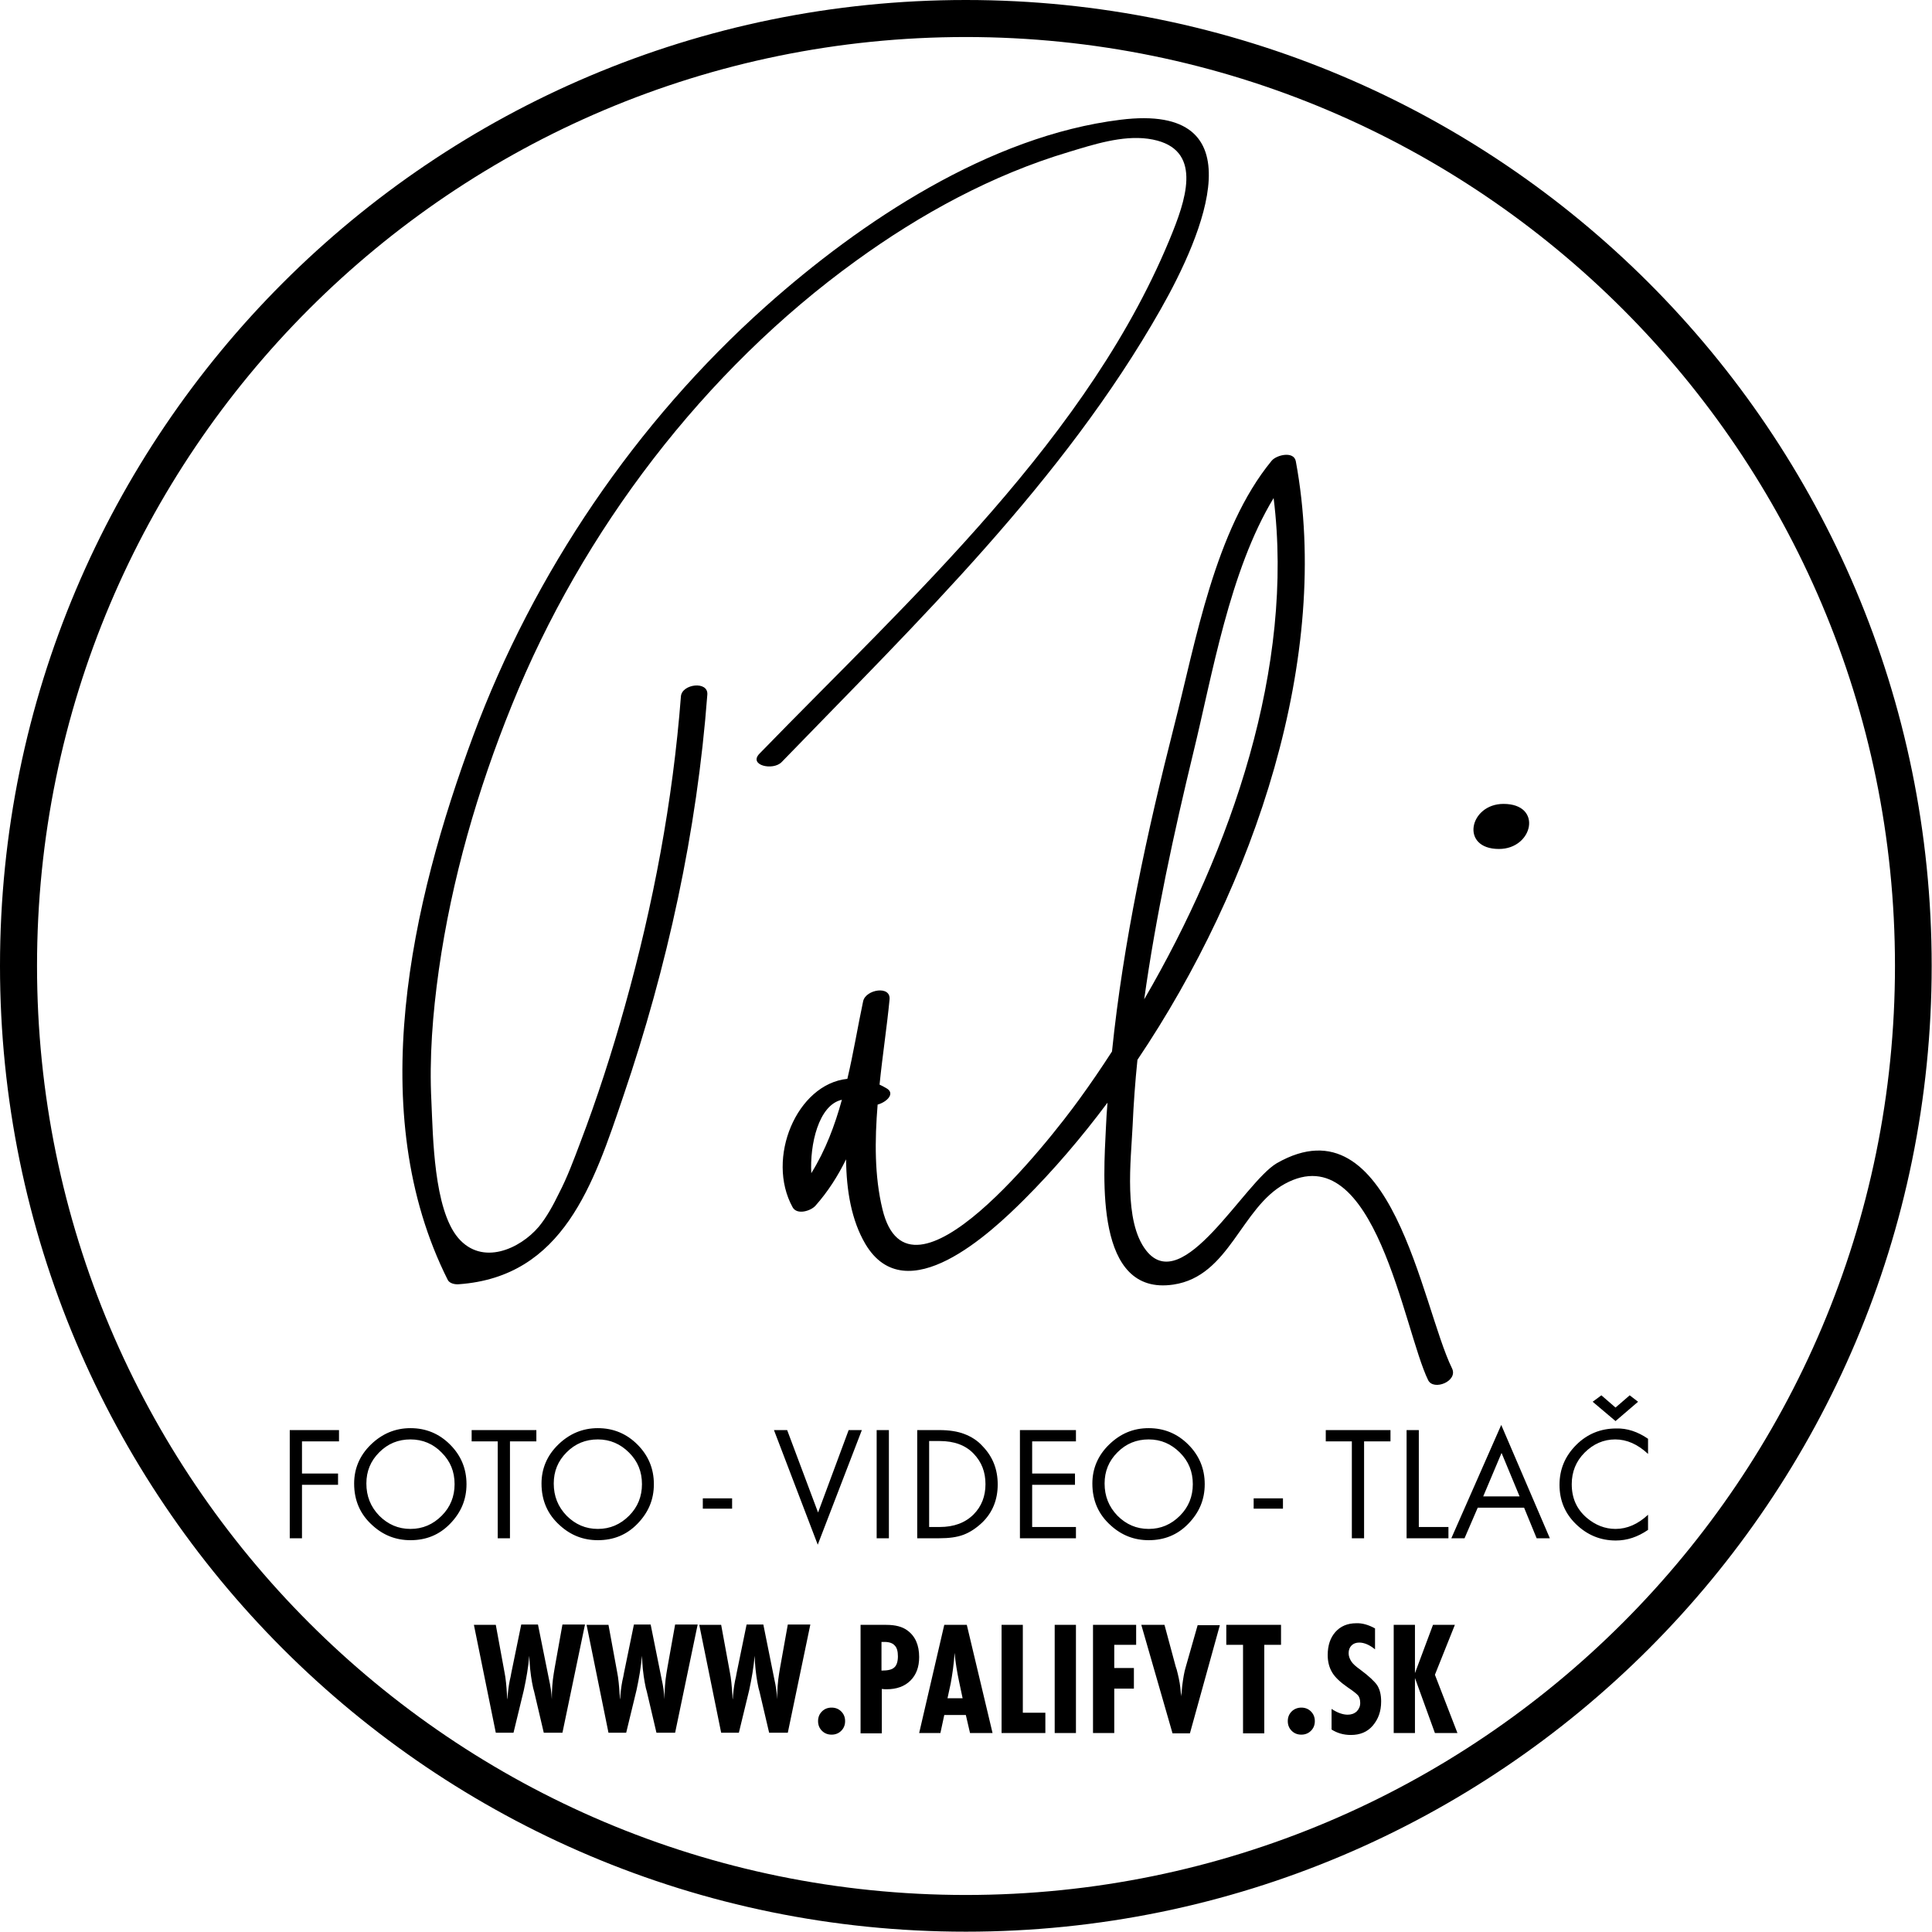 <?xml version="1.0" encoding="utf-8"?>
<!-- Generator: Adobe Illustrator 22.1.0, SVG Export Plug-In . SVG Version: 6.00 Build 0)  -->
<svg version="1.1" id="logo" xmlns="http://www.w3.org/2000/svg" xmlns:xlink="http://www.w3.org/1999/xlink" x="0px" y="0px"
	 viewBox="0 0 600.1 600.1" style="enable-background:new 0 0 600.1 600.1;" xml:space="preserve">
<path id="www" d="M147.2,504.7h6.8l2.7,14.7c0.4,1.9,0.6,4.3,0.8,7.3c0,0.3,0,0.7,0.1,1.2l0.1-1.4c0.2-2.2,0.5-4.1,0.9-5.7l0.2-1.1
	l3.1-15.1h5.2l3.4,16.9c0.5,2.2,0.8,4.3,0.9,6.3c0-2.9,0.2-5.6,0.6-8l0.3-1.8l2.4-13.4h7l-7,33.6h-5.8l-3-12.8l-0.3-1.1
	c-0.5-2.3-0.9-4.9-1.1-8l-0.1-2c-0.3,3.5-0.9,7-1.7,10.7l-3.2,13.2H154L147.2,504.7z M182.2,504.7h6.8l2.7,14.7
	c0.4,1.9,0.6,4.3,0.8,7.3c0,0.3,0,0.7,0.1,1.2l0.1-1.4c0.2-2.2,0.5-4.1,0.9-5.7l0.2-1.1l3.1-15.1h5.2l3.4,16.9
	c0.5,2.2,0.8,4.3,0.9,6.3c0-2.9,0.2-5.6,0.6-8l0.3-1.8l2.4-13.4h7l-7,33.6h-5.8l-3-12.8l-0.3-1.1c-0.5-2.3-0.9-4.9-1.1-8l-0.1-2
	c-0.3,3.5-0.9,7-1.7,10.7l-3.2,13.2H189L182.2,504.7z M217.2,504.7h6.8l2.7,14.7c0.4,1.9,0.6,4.3,0.8,7.3c0,0.3,0,0.7,0.1,1.2
	l0.1-1.4c0.2-2.2,0.5-4.1,0.9-5.7l0.2-1.1l3.1-15.1h5.2l3.4,16.9c0.5,2.2,0.8,4.3,0.9,6.3c0-2.9,0.2-5.6,0.6-8l0.3-1.8l2.4-13.4h7
	l-7,33.6h-5.8l-3-12.8l-0.3-1.1c-0.5-2.3-0.9-4.9-1.1-8l-0.1-2c-0.3,3.5-0.9,7-1.7,10.7l-3.2,13.2H224L217.2,504.7z M258.3,530.4
	c1.2,0,2.2,0.4,3,1.2s1.2,1.8,1.2,3s-0.4,2.2-1.2,3c-0.8,0.8-1.8,1.2-3,1.2c-1.2,0-2.2-0.4-3-1.2c-0.8-0.8-1.2-1.8-1.2-3
	s0.4-2.2,1.2-3C256.1,530.8,257.1,530.4,258.3,530.4z M267.2,504.7h8.1c2.9,0,5,0.6,6.5,1.7c2.5,1.8,3.7,4.6,3.7,8.3
	c0,3.1-0.9,5.5-2.7,7.3c-1.8,1.8-4.3,2.7-7.4,2.7c-0.4,0-0.9,0-1.5-0.1v13.8h-6.6V504.7z M273.9,518.9c1.9,0,3.2-0.3,3.9-1
	c0.7-0.6,1.1-1.8,1.1-3.4c0-1.6-0.3-2.7-1-3.4c-0.6-0.7-1.7-1.1-3.1-1.1l-1,0V518.9z M293.3,504.7h7l8,33.6h-7l-1.3-5.6h-6.7
	l-1.2,5.6h-6.6L293.3,504.7z M299,527.5l-1.1-5.2c-0.6-2.8-1.1-5.8-1.4-8.9c-0.2,3.5-0.7,6.7-1.2,9.5l-1,4.6H299z M311.1,504.7h6.6
	V532h7v6.3h-13.6V504.7z M327.6,504.7h6.6v33.6h-6.6V504.7z M339.5,504.7h13.4v6.2h-6.8v7.2h6.1v6.4h-6.1v13.8h-6.6V504.7z
	 M354.5,504.7h7.2l3.5,13l0.3,0.9c0.5,1.9,0.9,3.7,1.1,5.4l0.2,2c0,0.1,0.1,0.4,0.1,0.9l0.1-1l0.2-2.2c0.3-2.3,0.6-4.3,1.1-5.9
	l3.7-13h6.9l-9.3,33.6h-5.4L354.5,504.7z M380.8,504.7h17.1v6.2h-5.2v27.5h-6.6v-27.5h-5.2V504.7z M404.2,530.4c1.2,0,2.2,0.4,3,1.2
	s1.2,1.8,1.2,3s-0.4,2.2-1.2,3c-0.8,0.8-1.8,1.2-3,1.2c-1.2,0-2.2-0.4-3-1.2c-0.8-0.8-1.2-1.8-1.2-3s0.4-2.2,1.2-3
	S403.1,530.4,404.2,530.4z M427.1,505.8v6.5c-1.7-1.4-3.4-2.1-4.9-2.1c-1,0-1.8,0.3-2.4,0.9c-0.6,0.6-0.9,1.4-0.9,2.4
	c0,0.9,0.3,1.7,0.8,2.5s1.4,1.6,2.8,2.6c2.7,2,4.5,3.7,5.3,4.9c0.8,1.3,1.2,2.9,1.2,5c0,3.1-0.9,5.5-2.6,7.5s-4,2.9-6.8,2.9
	c-2.3,0-4.3-0.6-6-1.7v-6.4c1.8,1.2,3.5,1.8,5,1.8c1.1,0,2-0.3,2.8-1c0.7-0.7,1.1-1.6,1.1-2.6c0-1-0.2-1.7-0.6-2.3
	c-0.4-0.5-1.5-1.4-3.3-2.6c-2.3-1.6-3.9-3.1-4.8-4.6c-0.9-1.5-1.4-3.3-1.4-5.4c0-3,0.8-5.4,2.4-7.2s3.8-2.7,6.4-2.7
	C423.1,504.1,425.1,504.7,427.1,505.8z M432.9,504.7h6.6v15l5.6-15h6.8l-6.2,15.5l7,18.1h-7l-6.2-17.1v17.1h-6.6V504.7z"/>
<path id="F-V-T" d="M105.3,447.7H93.8v10h11.2v3.5H93.8v16.6H90v-33.6h15.3V447.7z M127.5,443.6c4.8,0,8.9,1.7,12.3,5.1
	s5.1,7.5,5.1,12.3s-1.7,8.8-5.1,12.3s-7.5,5.1-12.3,5.1c-4.5,0-8.4-1.5-11.8-4.6c-3.8-3.4-5.7-7.7-5.7-13c0-4.6,1.7-8.7,5.2-12.1
	S122.8,443.6,127.5,443.6z M127.5,447.1c-3.8,0-7,1.3-9.7,4c-2.7,2.7-4,5.9-4,9.7c0,3.9,1.3,7.2,4,10c2.7,2.7,5.9,4.1,9.7,4.1
	c3.8,0,7-1.4,9.7-4.1c2.7-2.7,4-6,4-9.8c0-3.9-1.3-7.1-4-9.8C134.6,448.5,131.3,447.1,127.5,447.1z M158.4,447.7v30.1h-3.8v-30.1
	h-8.1v-3.5h20.1v3.5H158.4z M185.7,443.6c4.8,0,8.9,1.7,12.3,5.1s5.1,7.5,5.1,12.3s-1.7,8.8-5.1,12.3s-7.5,5.1-12.3,5.1
	c-4.5,0-8.4-1.5-11.8-4.6c-3.8-3.4-5.7-7.7-5.7-13c0-4.6,1.7-8.7,5.2-12.1S181,443.6,185.7,443.6z M185.7,447.1c-3.8,0-7,1.3-9.7,4
	c-2.7,2.7-4,5.9-4,9.7c0,3.9,1.3,7.2,4,10c2.7,2.7,5.9,4.1,9.7,4.1c3.8,0,7-1.4,9.7-4.1c2.7-2.7,4-6,4-9.8c0-3.9-1.3-7.1-4-9.8
	C192.7,448.5,189.5,447.1,185.7,447.1z M218.3,465.4h9.1v3.2h-9.1V465.4z M244.5,444.2l9.6,25.6l9.5-25.6h4.1L254,479.8l-13.6-35.6
	H244.5z M276.1,444.2v33.6h-3.8v-33.6H276.1z M284.9,477.8v-33.6h6.9c3,0,5.6,0.4,7.7,1.2c2.1,0.8,4.1,2,5.7,3.8
	c3.1,3.2,4.7,7.1,4.7,11.9c0,4.7-1.6,8.7-4.8,11.8c-1.8,1.7-3.7,3-5.8,3.8c-2.1,0.8-4.6,1.1-7.6,1.1H284.9z M288.6,474.3h3.3
	c4.4,0,7.9-1.3,10.5-3.9c2.5-2.5,3.7-5.7,3.7-9.4c0-3.8-1.2-6.9-3.7-9.5c-2.5-2.6-6-3.9-10.5-3.9h-3.3V474.3z M334.2,447.7h-13.6v10
	h13.3v3.5h-13.3v13.1h13.6v3.5h-17.4v-33.6h17.4V447.7z M356.8,443.6c4.8,0,8.9,1.7,12.3,5.1s5.1,7.5,5.1,12.3s-1.7,8.8-5.1,12.3
	s-7.5,5.1-12.3,5.1c-4.5,0-8.4-1.5-11.8-4.6c-3.8-3.4-5.7-7.7-5.7-13c0-4.6,1.7-8.7,5.2-12.1S352,443.6,356.8,443.6z M356.8,447.1
	c-3.8,0-7,1.3-9.7,4c-2.7,2.7-4,5.9-4,9.7c0,3.9,1.3,7.2,4,10c2.7,2.7,5.9,4.1,9.7,4.1c3.8,0,7-1.4,9.7-4.1c2.7-2.7,4-6,4-9.8
	c0-3.9-1.3-7.1-4-9.8C363.8,448.5,360.6,447.1,356.8,447.1z M389.4,465.4h9.1v3.2h-9.1V465.4z M423.7,447.7v30.1h-3.8v-30.1h-8.1
	v-3.5h20.1v3.5H423.7z M440.7,444.2v30.1h9.2v3.5h-13v-33.6H440.7z M473.4,468.3h-14.4l-4.1,9.5h-4.1l15.5-35.2l15.1,35.2h-4.1
	L473.4,468.3z M472,464.8l-5.6-13.5l-5.7,13.5H472z M511.9,446.9v4.7c-3.2-3-6.6-4.5-10.2-4.5c-3.6,0-6.8,1.4-9.5,4.1s-4,6-4,9.8
	c0,4.3,1.5,7.7,4.6,10.4c2.7,2.3,5.7,3.5,9,3.5c3.6,0,7-1.5,10.1-4.4v4.7c-3.2,2.2-6.5,3.3-10,3.3c-4.8,0-8.9-1.7-12.4-5.1
	s-5.1-7.5-5.1-12.2c0-4.8,1.7-8.9,5.2-12.4c3.4-3.4,7.6-5.1,12.4-5.1C505.4,443.6,508.7,444.7,511.9,446.9z M508.8,435.4l-7,6
	l-7.1-6l2.7-2l4.4,3.8l4.4-3.8L508.8,435.4z"/>
<path id="Pali" d="M360.5,96.1c-30.3,53.4-75.3,96.8-117.7,140.6c-2.7,2.8-10.4,1-6.9-2.6c46.6-48,103.1-98.7,128.4-162.2
	c4.8-12,8.8-26.5-7.7-28.8c-8.1-1.1-17,1.8-24.6,4.1c-23.8,7.1-46.1,19.3-66.1,33.8C218.7,115.1,180.8,165,159,219
	c-10.7,26.4-18.7,54.1-22.7,82.3c-1.9,13.5-3,27.3-2.3,40.9c0.5,10.7,0.7,33.3,8.3,42.3c7.5,8.8,19.2,3.4,25-3.4
	c2.5-3,4.6-6.9,6.3-10.4c2.6-5,4.6-10.4,6.6-15.7c5.3-13.9,9.9-28.2,13.9-42.5c8.8-31.4,14.9-63.7,17.4-96.2
	c0.3-3.9,8.6-4.9,8.2-0.5c-3.2,42.4-12.4,84.5-26.1,124.7c-9.2,27.2-18.6,56.1-51.1,58.4c-1.1,0.1-2.8-0.2-3.4-1.3
	c-26.2-52.1-11.4-117.1,7.9-169.1c18.8-50.6,50.6-97.4,90.8-133.3c29.7-26.5,69.6-53,110.2-58C391.2,31.8,373.8,72.7,360.5,96.1z
	 M451,425c2,4-5.7,7.1-7.4,3.7c-7.6-15.5-16.5-76.2-44.5-61c-13.7,7.5-17.2,28.7-34.6,31.3c-24.6,3.7-21.7-33.6-21-48.5
	c0.1-2.7,0.3-5.4,0.5-8c-8.2,11-16.9,21.1-25.8,30c-10.5,10.5-36.8,35.1-49.4,13.9c-4.3-7.3-5.9-16.5-6-26.3
	c-2.5,5.1-5.6,10-9.5,14.4c-1.4,1.6-5.7,3-7.1,0.5c-8.4-15.2,1.3-38.3,17-39.9c1.9-8,3.2-16.1,4.9-24.1c0.8-3.7,8.7-5,8.2-0.5
	c-0.8,8.4-2.2,17.4-3.1,26.4c0.7,0.3,1.4,0.7,2.1,1.1c2.9,1.6,0.2,4.3-2.7,5.1c-0.9,11.1-1,22.2,1.5,32.5
	c8.3,34.5,52-21.5,61.1-34.1c3.5-4.8,6.9-9.8,10.2-14.9c3.5-34.1,10.9-68.1,19.3-101.1c6.7-26.1,12.6-60.9,30.3-82.4
	c1.5-1.8,6.9-3.1,7.5,0.2c11.2,60.4-12.6,131.5-49.2,185.9c-0.7,6.8-1.2,13.7-1.5,20.5c-0.5,10.7-2.9,29.6,4.2,38.7
	c11.4,14.6,30.4-21.1,40.6-27.1C432.3,340.9,441.5,405.6,451,425z M252,364.4c4.4-7.1,7.3-14.8,9.5-22.8
	C254.2,343.2,251.5,355.7,252,364.4z M355.4,310.4c27.2-46.7,46.7-103.4,40.2-155.7c-13.7,22.6-19.1,55.2-24.9,78.9
	C364.6,258.8,359,284.6,355.4,310.4z M467,249.7c-10.6,0-13.6,14-1.4,14C476.2,263.7,479.3,249.7,467,249.7z"/>
<path id="circle" d="M300,0C134.3,0,0,134.3,0,300s134.3,300,300,300s300-134.3,300-300S465.7,0,300,0z M300,588.6
	C140.7,588.6,11.5,459.4,11.5,300S140.7,11.5,300,11.5S588.6,140.7,588.6,300S459.4,588.6,300,588.6z"/>
</svg>
